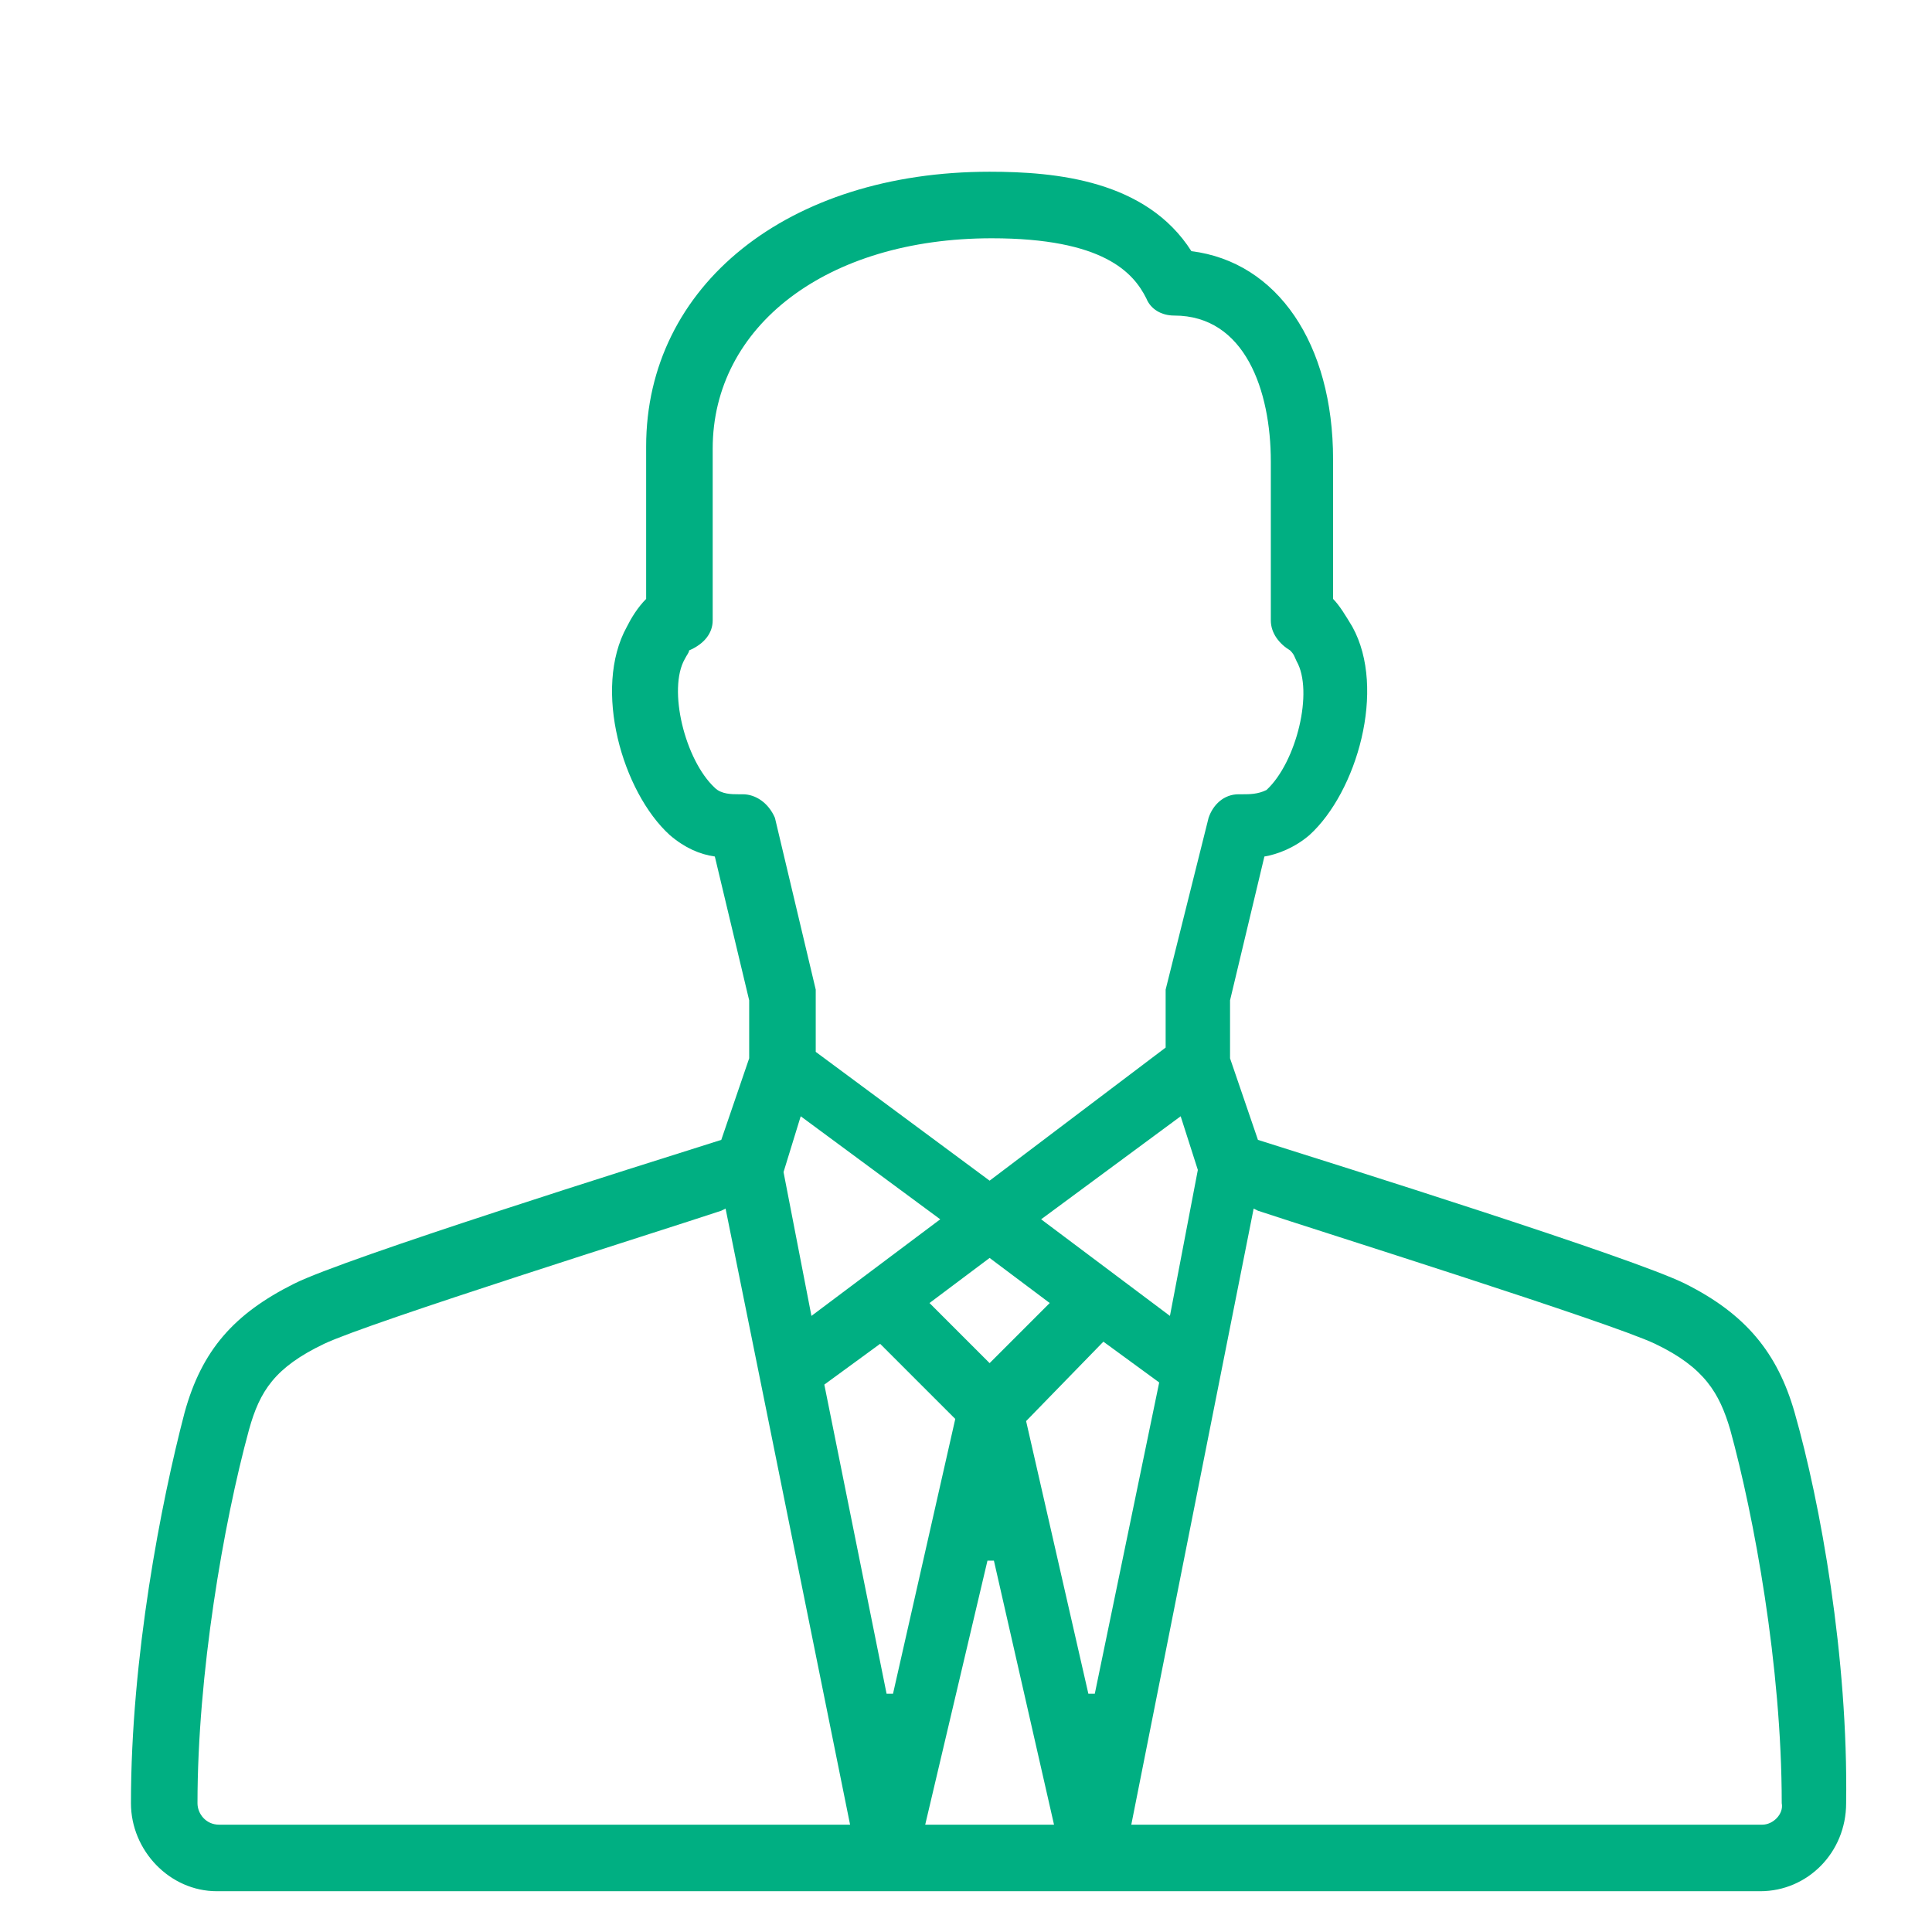 <?xml version="1.0" encoding="utf-8"?>
<!-- Generator: Adobe Illustrator 21.0.2, SVG Export Plug-In . SVG Version: 6.00 Build 0)  -->
<svg version="1.1" id="レイヤー_1" xmlns="http://www.w3.org/2000/svg" xmlns:xlink="http://www.w3.org/1999/xlink" x="0px"
	 y="0px" viewBox="0 0 90 90" style="enable-background:new 0 0 90 90;" xml:space="preserve">
<style type="text/css">
	.st0{fill:#00AF82;}
</style>
<path class="st0" d="M83.6,65.8c-0.8-2.8-2.3-4.6-5.1-6c-2.4-1.2-16.1-5.5-19.9-6.7l-1.3-3.8v-2.7l1.6-6.7c0.6-0.1,1.4-0.4,2.1-1
	c2.2-2,3.6-6.8,2-9.7c-0.3-0.5-0.6-1-0.9-1.3v-6.5c0-5.4-2.6-9.2-6.6-9.7C53.4,8.4,49.2,8,46.1,8c-9.4,0-16,5.3-16,12.8v7.1
	c-0.4,0.4-0.7,0.9-0.9,1.3c-1.6,2.9-0.2,7.7,2,9.7c0.7,0.6,1.4,0.9,2.1,1l1.6,6.7v2.7l-1.3,3.8c-3.8,1.2-17.5,5.5-19.9,6.7
	c-2.8,1.4-4.3,3.1-5.1,6C7.5,70,6.1,77.2,6.1,84c0,2.2,1.8,4.1,4,4.1h71.9c2.2,0,4-1.8,4-4.1C86.1,77.2,84.8,70,83.6,65.8z M34.6,37
	c-0.1,0-0.2,0-0.2,0c-0.3,0-0.8,0-1.1-0.3c-1.4-1.3-2.2-4.6-1.4-6c0.1-0.2,0.2-0.3,0.2-0.4c0.7-0.3,1.1-0.8,1.1-1.4v-8
	c0-5.7,5.3-9.8,13-9.8c5.2,0,6.6,1.6,7.2,2.8c0.2,0.5,0.7,0.8,1.3,0.8c3.3,0,4.5,3.5,4.5,6.8v7.4c0,0.6,0.4,1.1,0.9,1.4
	c0.2,0.2,0.2,0.3,0.3,0.5c0.8,1.4,0,4.7-1.4,6C58.6,37,58.2,37,57.9,37c-0.1,0-0.2,0-0.2,0c-0.7,0-1.2,0.5-1.4,1.1l-2,8
	c0,0.1,0,0.2,0,0.3v2.4L46.1,55L38,49L38,46.4c0-0.1,0-0.2,0-0.3l-1.9-8C35.8,37.4,35.2,37,34.6,37z M46.1,58.6l2.8,2.1l-2.8,2.8
	l-2.8-2.8L46.1,58.6z M37.8,61.3l-1.3-6.7l0.8-2.6l6.5,4.8L37.8,61.3z M48.5,56.8L55,52l0.8,2.5l-1.3,6.8L48.5,56.8z M10.2,85
	c-0.6,0-1-0.5-1-1c0-6,1.2-13,2.4-17.4c0.5-1.8,1.2-2.9,3.5-4c2.1-1,15.8-5.3,18.5-6.2l0.2-0.1L39.6,85H10.2z M41.3,78.9l-2.9-14.4
	l2.6-1.9l3.5,3.5l-2.9,12.8L41.3,78.9z M43.1,85L46,72.7h0.3L49.1,85H43.1z M50.7,78.9l-2.9-12.7l3.6-3.7l2.6,1.9L51,78.9L50.7,78.9
	z M82.1,85H52.7l5.7-28.7l0.2,0.1c2.7,0.9,16.4,5.2,18.5,6.2c2.3,1.1,3,2.3,3.5,4c1.1,4,2.4,11,2.4,17.4C83.1,84.5,82.6,85,82.1,85z
	"/>
</svg>

